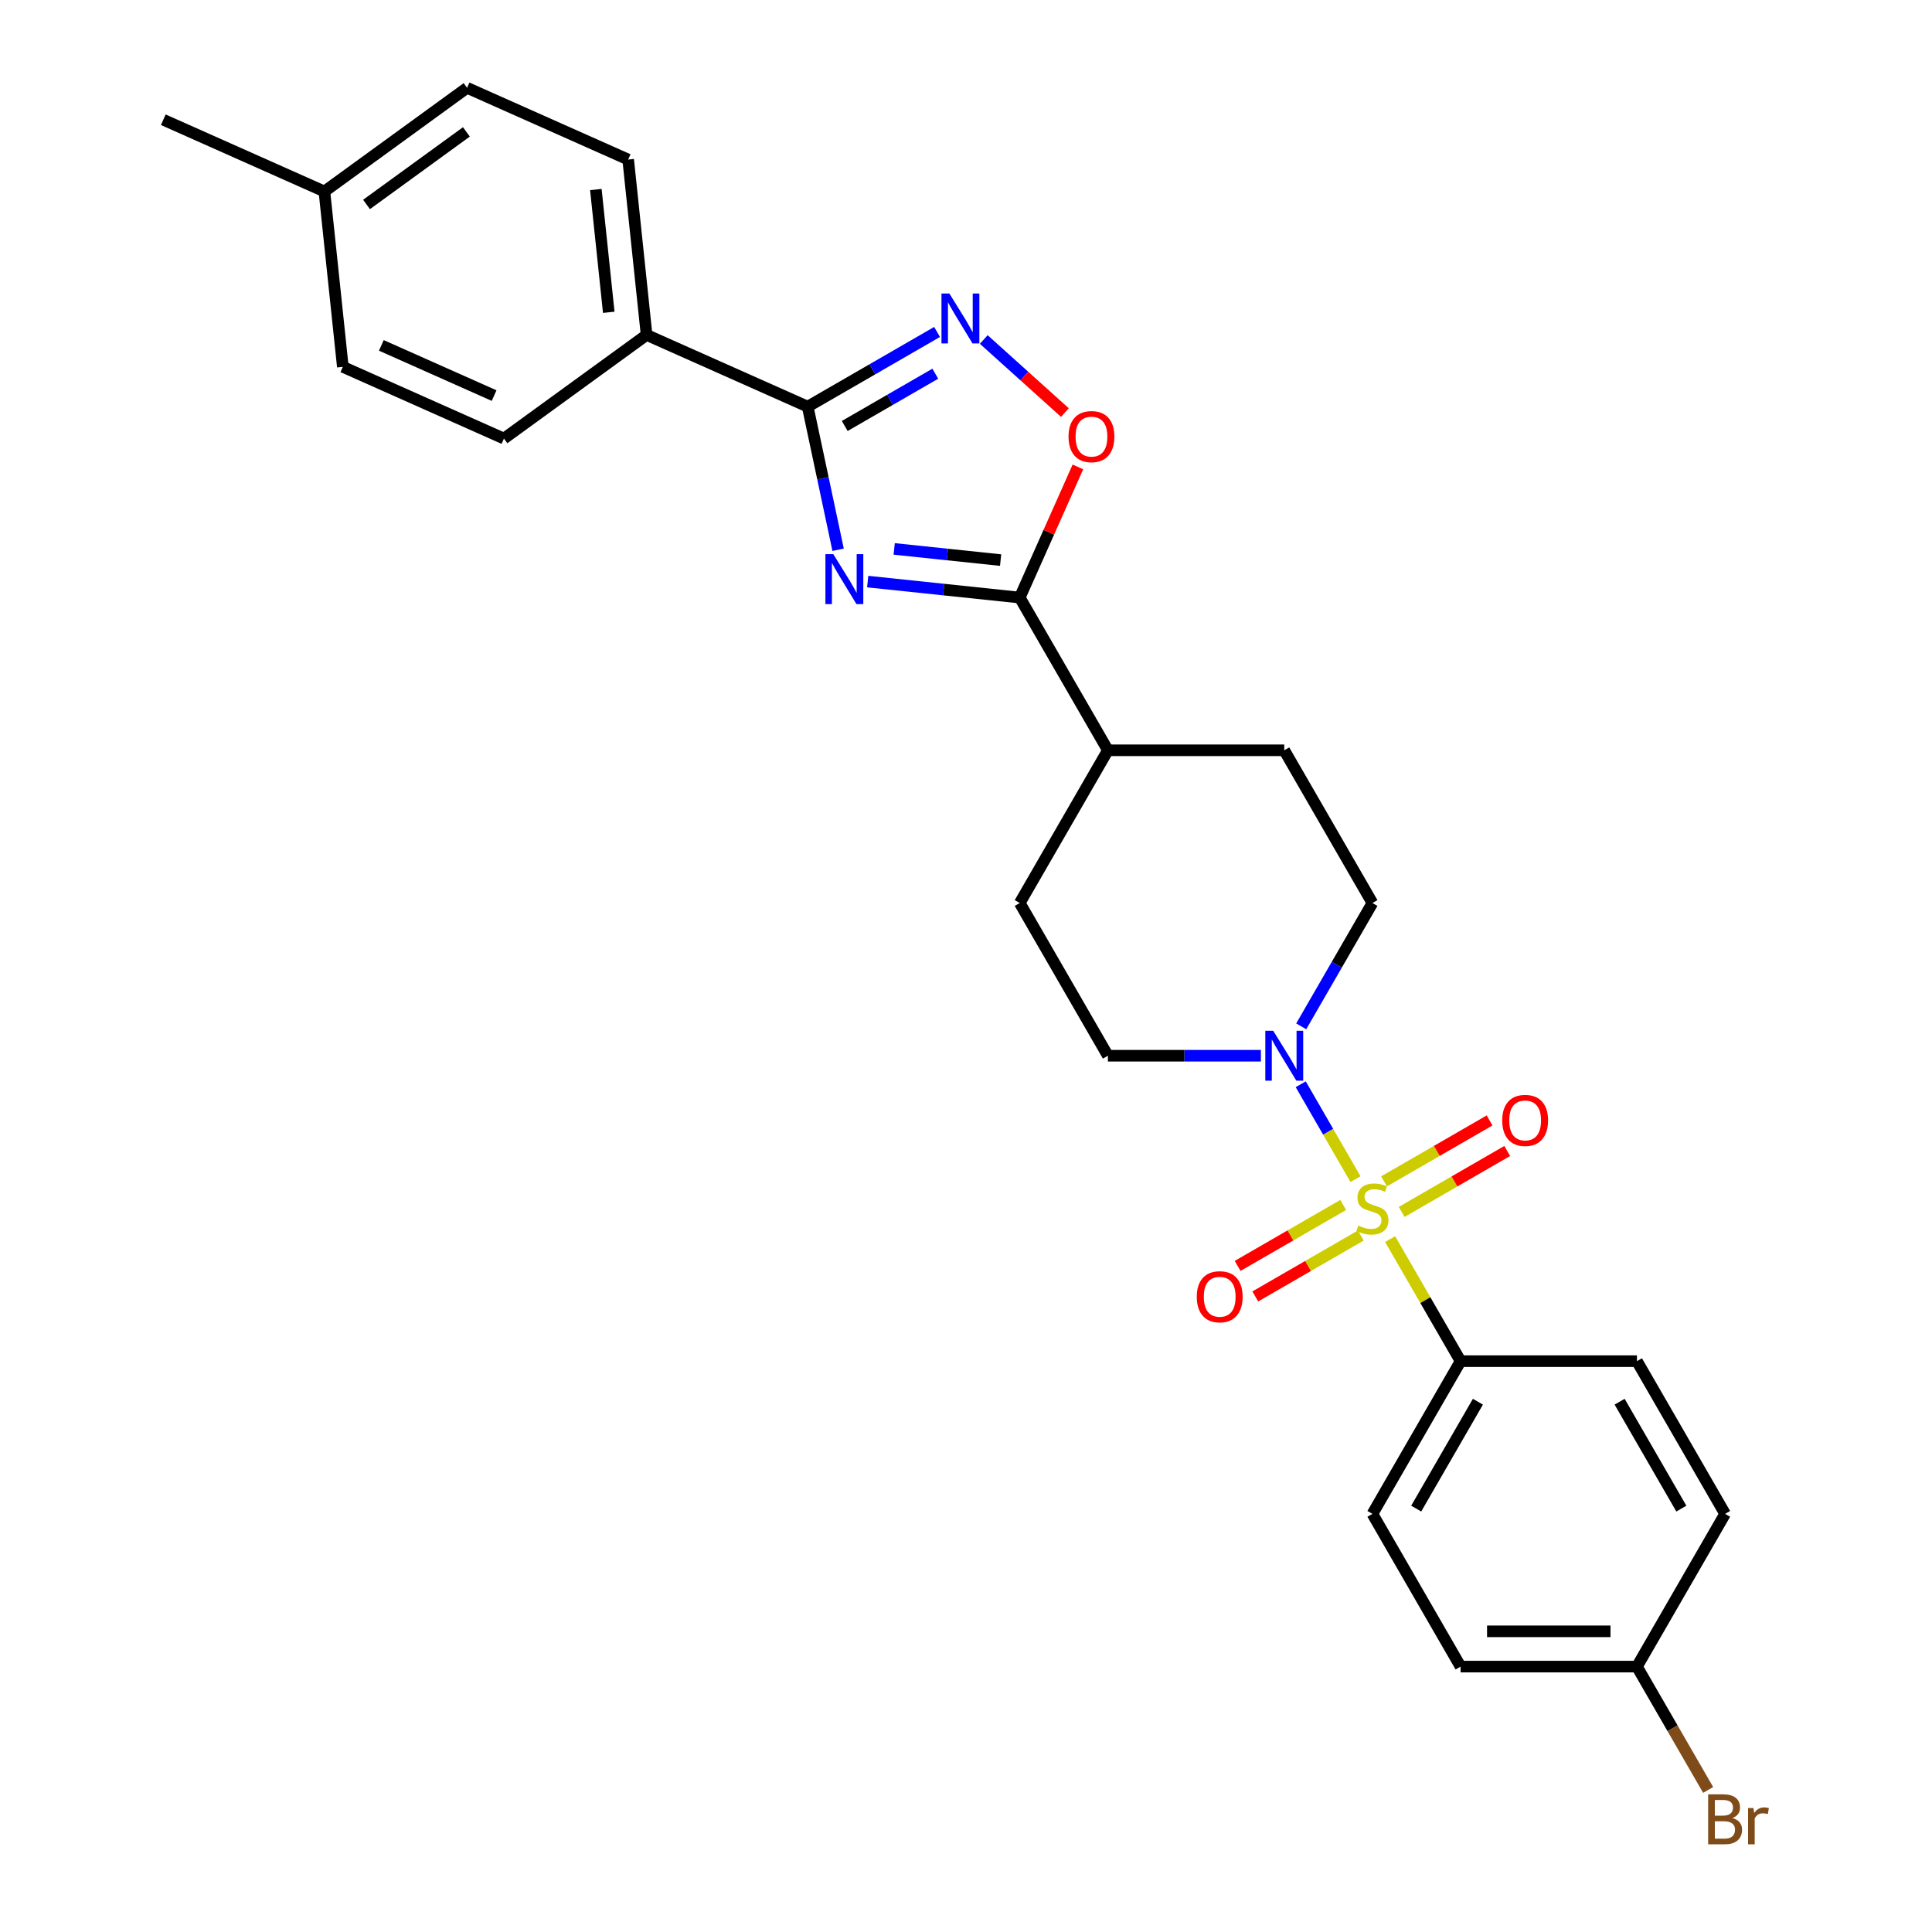 <?xml version='1.0' encoding='iso-8859-1'?>
<svg version='1.1' baseProfile='full'
              xmlns='http://www.w3.org/2000/svg'
                      xmlns:rdkit='http://www.rdkit.org/xml'
                      xmlns:xlink='http://www.w3.org/1999/xlink'
                  xml:space='preserve'
width='1000px' height='1000px' viewBox='0 0 1000 1000'>
<!-- END OF HEADER -->
<rect style='opacity:1.0;fill:#FFFFFF;stroke:none' width='1000' height='1000' x='0' y='0'> </rect>
<path class='bond-4' d='M 701.607,610.318 L 687.43,585.764' style='fill:none;fill-rule:evenodd;stroke:#CCCC00;stroke-width:6px;stroke-linecap:butt;stroke-linejoin:miter;stroke-opacity:1' />
<path class='bond-4' d='M 687.43,585.764 L 673.254,561.21' style='fill:none;fill-rule:evenodd;stroke:#0000FF;stroke-width:6px;stroke-linecap:butt;stroke-linejoin:miter;stroke-opacity:1' />
<path class='bond-6' d='M 719.524,641.352 L 737.763,672.944' style='fill:none;fill-rule:evenodd;stroke:#CCCC00;stroke-width:6px;stroke-linecap:butt;stroke-linejoin:miter;stroke-opacity:1' />
<path class='bond-6' d='M 737.763,672.944 L 756.003,704.535' style='fill:none;fill-rule:evenodd;stroke:#000000;stroke-width:6px;stroke-linecap:butt;stroke-linejoin:miter;stroke-opacity:1' />
<path class='bond-7' d='M 725.498,627.291 L 752.816,611.519' style='fill:none;fill-rule:evenodd;stroke:#CCCC00;stroke-width:6px;stroke-linecap:butt;stroke-linejoin:miter;stroke-opacity:1' />
<path class='bond-7' d='M 752.816,611.519 L 780.133,595.747' style='fill:none;fill-rule:evenodd;stroke:#FF0000;stroke-width:6px;stroke-linecap:butt;stroke-linejoin:miter;stroke-opacity:1' />
<path class='bond-7' d='M 716.371,611.481 L 743.688,595.71' style='fill:none;fill-rule:evenodd;stroke:#CCCC00;stroke-width:6px;stroke-linecap:butt;stroke-linejoin:miter;stroke-opacity:1' />
<path class='bond-7' d='M 743.688,595.71 L 771.005,579.938' style='fill:none;fill-rule:evenodd;stroke:#FF0000;stroke-width:6px;stroke-linecap:butt;stroke-linejoin:miter;stroke-opacity:1' />
<path class='bond-8' d='M 695.231,623.686 L 667.914,639.458' style='fill:none;fill-rule:evenodd;stroke:#CCCC00;stroke-width:6px;stroke-linecap:butt;stroke-linejoin:miter;stroke-opacity:1' />
<path class='bond-8' d='M 667.914,639.458 L 640.597,655.229' style='fill:none;fill-rule:evenodd;stroke:#FF0000;stroke-width:6px;stroke-linecap:butt;stroke-linejoin:miter;stroke-opacity:1' />
<path class='bond-8' d='M 704.359,639.495 L 677.042,655.267' style='fill:none;fill-rule:evenodd;stroke:#CCCC00;stroke-width:6px;stroke-linecap:butt;stroke-linejoin:miter;stroke-opacity:1' />
<path class='bond-8' d='M 677.042,655.267 L 649.725,671.039' style='fill:none;fill-rule:evenodd;stroke:#FF0000;stroke-width:6px;stroke-linecap:butt;stroke-linejoin:miter;stroke-opacity:1' />
<path class='bond-0' d='M 449.124,301.031 L 488.469,305.166' style='fill:none;fill-rule:evenodd;stroke:#0000FF;stroke-width:6px;stroke-linecap:butt;stroke-linejoin:miter;stroke-opacity:1' />
<path class='bond-0' d='M 488.469,305.166 L 527.814,309.301' style='fill:none;fill-rule:evenodd;stroke:#000000;stroke-width:6px;stroke-linecap:butt;stroke-linejoin:miter;stroke-opacity:1' />
<path class='bond-0' d='M 462.836,284.116 L 490.377,287.011' style='fill:none;fill-rule:evenodd;stroke:#0000FF;stroke-width:6px;stroke-linecap:butt;stroke-linejoin:miter;stroke-opacity:1' />
<path class='bond-0' d='M 490.377,287.011 L 517.919,289.906' style='fill:none;fill-rule:evenodd;stroke:#000000;stroke-width:6px;stroke-linecap:butt;stroke-linejoin:miter;stroke-opacity:1' />
<path class='bond-1' d='M 433.807,284.554 L 425.934,247.517' style='fill:none;fill-rule:evenodd;stroke:#0000FF;stroke-width:6px;stroke-linecap:butt;stroke-linejoin:miter;stroke-opacity:1' />
<path class='bond-1' d='M 425.934,247.517 L 418.062,210.48' style='fill:none;fill-rule:evenodd;stroke:#000000;stroke-width:6px;stroke-linecap:butt;stroke-linejoin:miter;stroke-opacity:1' />
<path class='bond-9' d='M 418.062,210.48 L 334.678,173.355' style='fill:none;fill-rule:evenodd;stroke:#000000;stroke-width:6px;stroke-linecap:butt;stroke-linejoin:miter;stroke-opacity:1' />
<path class='bond-29' d='M 418.062,210.48 L 451.543,191.15' style='fill:none;fill-rule:evenodd;stroke:#000000;stroke-width:6px;stroke-linecap:butt;stroke-linejoin:miter;stroke-opacity:1' />
<path class='bond-29' d='M 451.543,191.15 L 485.024,171.819' style='fill:none;fill-rule:evenodd;stroke:#0000FF;stroke-width:6px;stroke-linecap:butt;stroke-linejoin:miter;stroke-opacity:1' />
<path class='bond-29' d='M 437.234,220.49 L 460.67,206.959' style='fill:none;fill-rule:evenodd;stroke:#000000;stroke-width:6px;stroke-linecap:butt;stroke-linejoin:miter;stroke-opacity:1' />
<path class='bond-29' d='M 460.67,206.959 L 484.107,193.428' style='fill:none;fill-rule:evenodd;stroke:#0000FF;stroke-width:6px;stroke-linecap:butt;stroke-linejoin:miter;stroke-opacity:1' />
<path class='bond-2' d='M 527.814,309.301 L 573.452,388.348' style='fill:none;fill-rule:evenodd;stroke:#000000;stroke-width:6px;stroke-linecap:butt;stroke-linejoin:miter;stroke-opacity:1' />
<path class='bond-5' d='M 527.814,309.301 L 542.87,275.486' style='fill:none;fill-rule:evenodd;stroke:#000000;stroke-width:6px;stroke-linecap:butt;stroke-linejoin:miter;stroke-opacity:1' />
<path class='bond-5' d='M 542.87,275.486 L 557.925,241.671' style='fill:none;fill-rule:evenodd;stroke:#FF0000;stroke-width:6px;stroke-linecap:butt;stroke-linejoin:miter;stroke-opacity:1' />
<path class='bond-3' d='M 509.193,175.723 L 530.196,194.634' style='fill:none;fill-rule:evenodd;stroke:#0000FF;stroke-width:6px;stroke-linecap:butt;stroke-linejoin:miter;stroke-opacity:1' />
<path class='bond-3' d='M 530.196,194.634 L 551.198,213.545' style='fill:none;fill-rule:evenodd;stroke:#FF0000;stroke-width:6px;stroke-linecap:butt;stroke-linejoin:miter;stroke-opacity:1' />
<path class='bond-11' d='M 673.507,531.235 L 691.936,499.315' style='fill:none;fill-rule:evenodd;stroke:#0000FF;stroke-width:6px;stroke-linecap:butt;stroke-linejoin:miter;stroke-opacity:1' />
<path class='bond-11' d='M 691.936,499.315 L 710.365,467.395' style='fill:none;fill-rule:evenodd;stroke:#000000;stroke-width:6px;stroke-linecap:butt;stroke-linejoin:miter;stroke-opacity:1' />
<path class='bond-12' d='M 652.642,546.442 L 613.047,546.442' style='fill:none;fill-rule:evenodd;stroke:#0000FF;stroke-width:6px;stroke-linecap:butt;stroke-linejoin:miter;stroke-opacity:1' />
<path class='bond-12' d='M 613.047,546.442 L 573.452,546.442' style='fill:none;fill-rule:evenodd;stroke:#000000;stroke-width:6px;stroke-linecap:butt;stroke-linejoin:miter;stroke-opacity:1' />
<path class='bond-15' d='M 756.003,704.535 L 710.365,783.582' style='fill:none;fill-rule:evenodd;stroke:#000000;stroke-width:6px;stroke-linecap:butt;stroke-linejoin:miter;stroke-opacity:1' />
<path class='bond-15' d='M 764.966,725.52 L 733.02,780.852' style='fill:none;fill-rule:evenodd;stroke:#000000;stroke-width:6px;stroke-linecap:butt;stroke-linejoin:miter;stroke-opacity:1' />
<path class='bond-16' d='M 756.003,704.535 L 847.278,704.535' style='fill:none;fill-rule:evenodd;stroke:#000000;stroke-width:6px;stroke-linecap:butt;stroke-linejoin:miter;stroke-opacity:1' />
<path class='bond-17' d='M 334.678,173.355 L 325.137,82.58' style='fill:none;fill-rule:evenodd;stroke:#000000;stroke-width:6px;stroke-linecap:butt;stroke-linejoin:miter;stroke-opacity:1' />
<path class='bond-17' d='M 315.092,161.647 L 308.413,98.104' style='fill:none;fill-rule:evenodd;stroke:#000000;stroke-width:6px;stroke-linecap:butt;stroke-linejoin:miter;stroke-opacity:1' />
<path class='bond-18' d='M 334.678,173.355 L 260.834,227.005' style='fill:none;fill-rule:evenodd;stroke:#000000;stroke-width:6px;stroke-linecap:butt;stroke-linejoin:miter;stroke-opacity:1' />
<path class='bond-10' d='M 573.452,388.348 L 527.814,467.395' style='fill:none;fill-rule:evenodd;stroke:#000000;stroke-width:6px;stroke-linecap:butt;stroke-linejoin:miter;stroke-opacity:1' />
<path class='bond-28' d='M 573.452,388.348 L 664.727,388.348' style='fill:none;fill-rule:evenodd;stroke:#000000;stroke-width:6px;stroke-linecap:butt;stroke-linejoin:miter;stroke-opacity:1' />
<path class='bond-13' d='M 710.365,467.395 L 664.727,388.348' style='fill:none;fill-rule:evenodd;stroke:#000000;stroke-width:6px;stroke-linecap:butt;stroke-linejoin:miter;stroke-opacity:1' />
<path class='bond-14' d='M 573.452,546.442 L 527.814,467.395' style='fill:none;fill-rule:evenodd;stroke:#000000;stroke-width:6px;stroke-linecap:butt;stroke-linejoin:miter;stroke-opacity:1' />
<path class='bond-21' d='M 710.365,783.582 L 756.003,862.629' style='fill:none;fill-rule:evenodd;stroke:#000000;stroke-width:6px;stroke-linecap:butt;stroke-linejoin:miter;stroke-opacity:1' />
<path class='bond-20' d='M 847.278,704.535 L 892.916,783.582' style='fill:none;fill-rule:evenodd;stroke:#000000;stroke-width:6px;stroke-linecap:butt;stroke-linejoin:miter;stroke-opacity:1' />
<path class='bond-20' d='M 838.314,725.52 L 870.261,780.852' style='fill:none;fill-rule:evenodd;stroke:#000000;stroke-width:6px;stroke-linecap:butt;stroke-linejoin:miter;stroke-opacity:1' />
<path class='bond-22' d='M 325.137,82.58 L 241.753,45.455' style='fill:none;fill-rule:evenodd;stroke:#000000;stroke-width:6px;stroke-linecap:butt;stroke-linejoin:miter;stroke-opacity:1' />
<path class='bond-23' d='M 260.834,227.005 L 177.45,189.88' style='fill:none;fill-rule:evenodd;stroke:#000000;stroke-width:6px;stroke-linecap:butt;stroke-linejoin:miter;stroke-opacity:1' />
<path class='bond-23' d='M 255.752,204.76 L 197.383,178.772' style='fill:none;fill-rule:evenodd;stroke:#000000;stroke-width:6px;stroke-linecap:butt;stroke-linejoin:miter;stroke-opacity:1' />
<path class='bond-19' d='M 847.278,862.629 L 892.916,783.582' style='fill:none;fill-rule:evenodd;stroke:#000000;stroke-width:6px;stroke-linecap:butt;stroke-linejoin:miter;stroke-opacity:1' />
<path class='bond-25' d='M 847.278,862.629 L 865.707,894.549' style='fill:none;fill-rule:evenodd;stroke:#000000;stroke-width:6px;stroke-linecap:butt;stroke-linejoin:miter;stroke-opacity:1' />
<path class='bond-25' d='M 865.707,894.549 L 884.136,926.469' style='fill:none;fill-rule:evenodd;stroke:#7F4C19;stroke-width:6px;stroke-linecap:butt;stroke-linejoin:miter;stroke-opacity:1' />
<path class='bond-27' d='M 847.278,862.629 L 756.003,862.629' style='fill:none;fill-rule:evenodd;stroke:#000000;stroke-width:6px;stroke-linecap:butt;stroke-linejoin:miter;stroke-opacity:1' />
<path class='bond-27' d='M 833.587,844.373 L 769.694,844.373' style='fill:none;fill-rule:evenodd;stroke:#000000;stroke-width:6px;stroke-linecap:butt;stroke-linejoin:miter;stroke-opacity:1' />
<path class='bond-30' d='M 241.753,45.455 L 167.909,99.105' style='fill:none;fill-rule:evenodd;stroke:#000000;stroke-width:6px;stroke-linecap:butt;stroke-linejoin:miter;stroke-opacity:1' />
<path class='bond-30' d='M 241.406,68.271 L 189.716,105.826' style='fill:none;fill-rule:evenodd;stroke:#000000;stroke-width:6px;stroke-linecap:butt;stroke-linejoin:miter;stroke-opacity:1' />
<path class='bond-24' d='M 177.45,189.88 L 167.909,99.105' style='fill:none;fill-rule:evenodd;stroke:#000000;stroke-width:6px;stroke-linecap:butt;stroke-linejoin:miter;stroke-opacity:1' />
<path class='bond-26' d='M 167.909,99.105 L 84.525,61.98' style='fill:none;fill-rule:evenodd;stroke:#000000;stroke-width:6px;stroke-linecap:butt;stroke-linejoin:miter;stroke-opacity:1' />
<path  class='atom-0' d='M 703.063 634.36
Q 703.355 634.47, 704.56 634.981
Q 705.765 635.492, 707.079 635.821
Q 708.43 636.113, 709.744 636.113
Q 712.19 636.113, 713.614 634.944
Q 715.038 633.74, 715.038 631.659
Q 715.038 630.235, 714.308 629.358
Q 713.614 628.482, 712.519 628.008
Q 711.424 627.533, 709.598 626.985
Q 707.298 626.292, 705.911 625.634
Q 704.56 624.977, 703.574 623.59
Q 702.625 622.202, 702.625 619.866
Q 702.625 616.616, 704.815 614.608
Q 707.043 612.6, 711.424 612.6
Q 714.418 612.6, 717.813 614.024
L 716.973 616.835
Q 713.87 615.558, 711.533 615.558
Q 709.014 615.558, 707.627 616.616
Q 706.239 617.639, 706.276 619.428
Q 706.276 620.815, 706.969 621.655
Q 707.7 622.495, 708.722 622.969
Q 709.781 623.444, 711.533 623.991
Q 713.87 624.722, 715.257 625.452
Q 716.645 626.182, 717.63 627.679
Q 718.653 629.139, 718.653 631.659
Q 718.653 635.237, 716.243 637.172
Q 713.87 639.07, 709.89 639.07
Q 707.59 639.07, 705.838 638.559
Q 704.122 638.084, 702.077 637.245
L 703.063 634.36
' fill='#CCCC00'/>
<path  class='atom-1' d='M 431.325 286.836
L 439.796 300.527
Q 440.635 301.878, 441.986 304.324
Q 443.337 306.771, 443.41 306.917
L 443.41 286.836
L 446.842 286.836
L 446.842 312.685
L 443.301 312.685
L 434.21 297.716
Q 433.151 295.964, 432.019 293.955
Q 430.924 291.947, 430.595 291.327
L 430.595 312.685
L 427.236 312.685
L 427.236 286.836
L 431.325 286.836
' fill='#0000FF'/>
<path  class='atom-4' d='M 491.395 151.918
L 499.865 165.609
Q 500.705 166.96, 502.056 169.406
Q 503.407 171.852, 503.48 171.998
L 503.48 151.918
L 506.912 151.918
L 506.912 177.767
L 503.37 177.767
L 494.279 162.798
Q 493.22 161.045, 492.088 159.037
Q 490.993 157.029, 490.665 156.408
L 490.665 177.767
L 487.306 177.767
L 487.306 151.918
L 491.395 151.918
' fill='#0000FF'/>
<path  class='atom-5' d='M 659.013 533.517
L 667.484 547.208
Q 668.324 548.559, 669.674 551.005
Q 671.025 553.452, 671.098 553.598
L 671.098 533.517
L 674.53 533.517
L 674.53 559.366
L 670.989 559.366
L 661.898 544.397
Q 660.839 542.645, 659.707 540.637
Q 658.612 538.628, 658.283 538.008
L 658.283 559.366
L 654.924 559.366
L 654.924 533.517
L 659.013 533.517
' fill='#0000FF'/>
<path  class='atom-6' d='M 553.074 225.99
Q 553.074 219.784, 556.14 216.315
Q 559.207 212.847, 564.939 212.847
Q 570.671 212.847, 573.738 216.315
Q 576.805 219.784, 576.805 225.99
Q 576.805 232.27, 573.702 235.848
Q 570.598 239.39, 564.939 239.39
Q 559.244 239.39, 556.14 235.848
Q 553.074 232.307, 553.074 225.99
M 564.939 236.469
Q 568.882 236.469, 571 233.84
Q 573.154 231.175, 573.154 225.99
Q 573.154 220.915, 571 218.36
Q 568.882 215.767, 564.939 215.767
Q 560.996 215.767, 558.842 218.323
Q 556.725 220.879, 556.725 225.99
Q 556.725 231.211, 558.842 233.84
Q 560.996 236.469, 564.939 236.469
' fill='#FF0000'/>
<path  class='atom-8' d='M 777.546 579.924
Q 777.546 573.717, 780.613 570.249
Q 783.68 566.78, 789.412 566.78
Q 795.144 566.78, 798.211 570.249
Q 801.277 573.717, 801.277 579.924
Q 801.277 586.203, 798.174 589.781
Q 795.071 593.323, 789.412 593.323
Q 783.716 593.323, 780.613 589.781
Q 777.546 586.24, 777.546 579.924
M 789.412 590.402
Q 793.355 590.402, 795.472 587.773
Q 797.626 585.108, 797.626 579.924
Q 797.626 574.849, 795.472 572.293
Q 793.355 569.701, 789.412 569.701
Q 785.469 569.701, 783.314 572.257
Q 781.197 574.812, 781.197 579.924
Q 781.197 585.145, 783.314 587.773
Q 785.469 590.402, 789.412 590.402
' fill='#FF0000'/>
<path  class='atom-9' d='M 619.452 671.199
Q 619.452 664.992, 622.519 661.524
Q 625.586 658.055, 631.318 658.055
Q 637.05 658.055, 640.117 661.524
Q 643.184 664.992, 643.184 671.199
Q 643.184 677.479, 640.081 681.057
Q 636.977 684.598, 631.318 684.598
Q 625.623 684.598, 622.519 681.057
Q 619.452 677.515, 619.452 671.199
M 631.318 681.677
Q 635.261 681.677, 637.379 679.049
Q 639.533 676.383, 639.533 671.199
Q 639.533 666.124, 637.379 663.568
Q 635.261 660.976, 631.318 660.976
Q 627.375 660.976, 625.221 663.532
Q 623.103 666.088, 623.103 671.199
Q 623.103 676.42, 625.221 679.049
Q 627.375 681.677, 631.318 681.677
' fill='#FF0000'/>
<path  class='atom-26' d='M 896.694 941.018
Q 899.177 941.712, 900.418 943.245
Q 901.696 944.742, 901.696 946.969
Q 901.696 950.547, 899.396 952.592
Q 897.132 954.6, 892.824 954.6
L 884.135 954.6
L 884.135 928.751
L 891.765 928.751
Q 896.183 928.751, 898.41 930.54
Q 900.637 932.329, 900.637 935.615
Q 900.637 939.521, 896.694 941.018
M 887.603 931.671
L 887.603 939.777
L 891.765 939.777
Q 894.321 939.777, 895.636 938.754
Q 896.986 937.696, 896.986 935.615
Q 896.986 931.671, 891.765 931.671
L 887.603 931.671
M 892.824 951.679
Q 895.343 951.679, 896.694 950.474
Q 898.045 949.269, 898.045 946.969
Q 898.045 944.852, 896.548 943.793
Q 895.088 942.698, 892.277 942.698
L 887.603 942.698
L 887.603 951.679
L 892.824 951.679
' fill='#7F4C19'/>
<path  class='atom-26' d='M 907.574 935.834
L 907.976 938.426
Q 909.948 935.505, 913.16 935.505
Q 914.183 935.505, 915.57 935.87
L 915.022 938.937
Q 913.452 938.572, 912.576 938.572
Q 911.043 938.572, 910.021 939.193
Q 909.035 939.777, 908.232 941.201
L 908.232 954.6
L 904.8 954.6
L 904.8 935.834
L 907.574 935.834
' fill='#7F4C19'/>
</svg>
